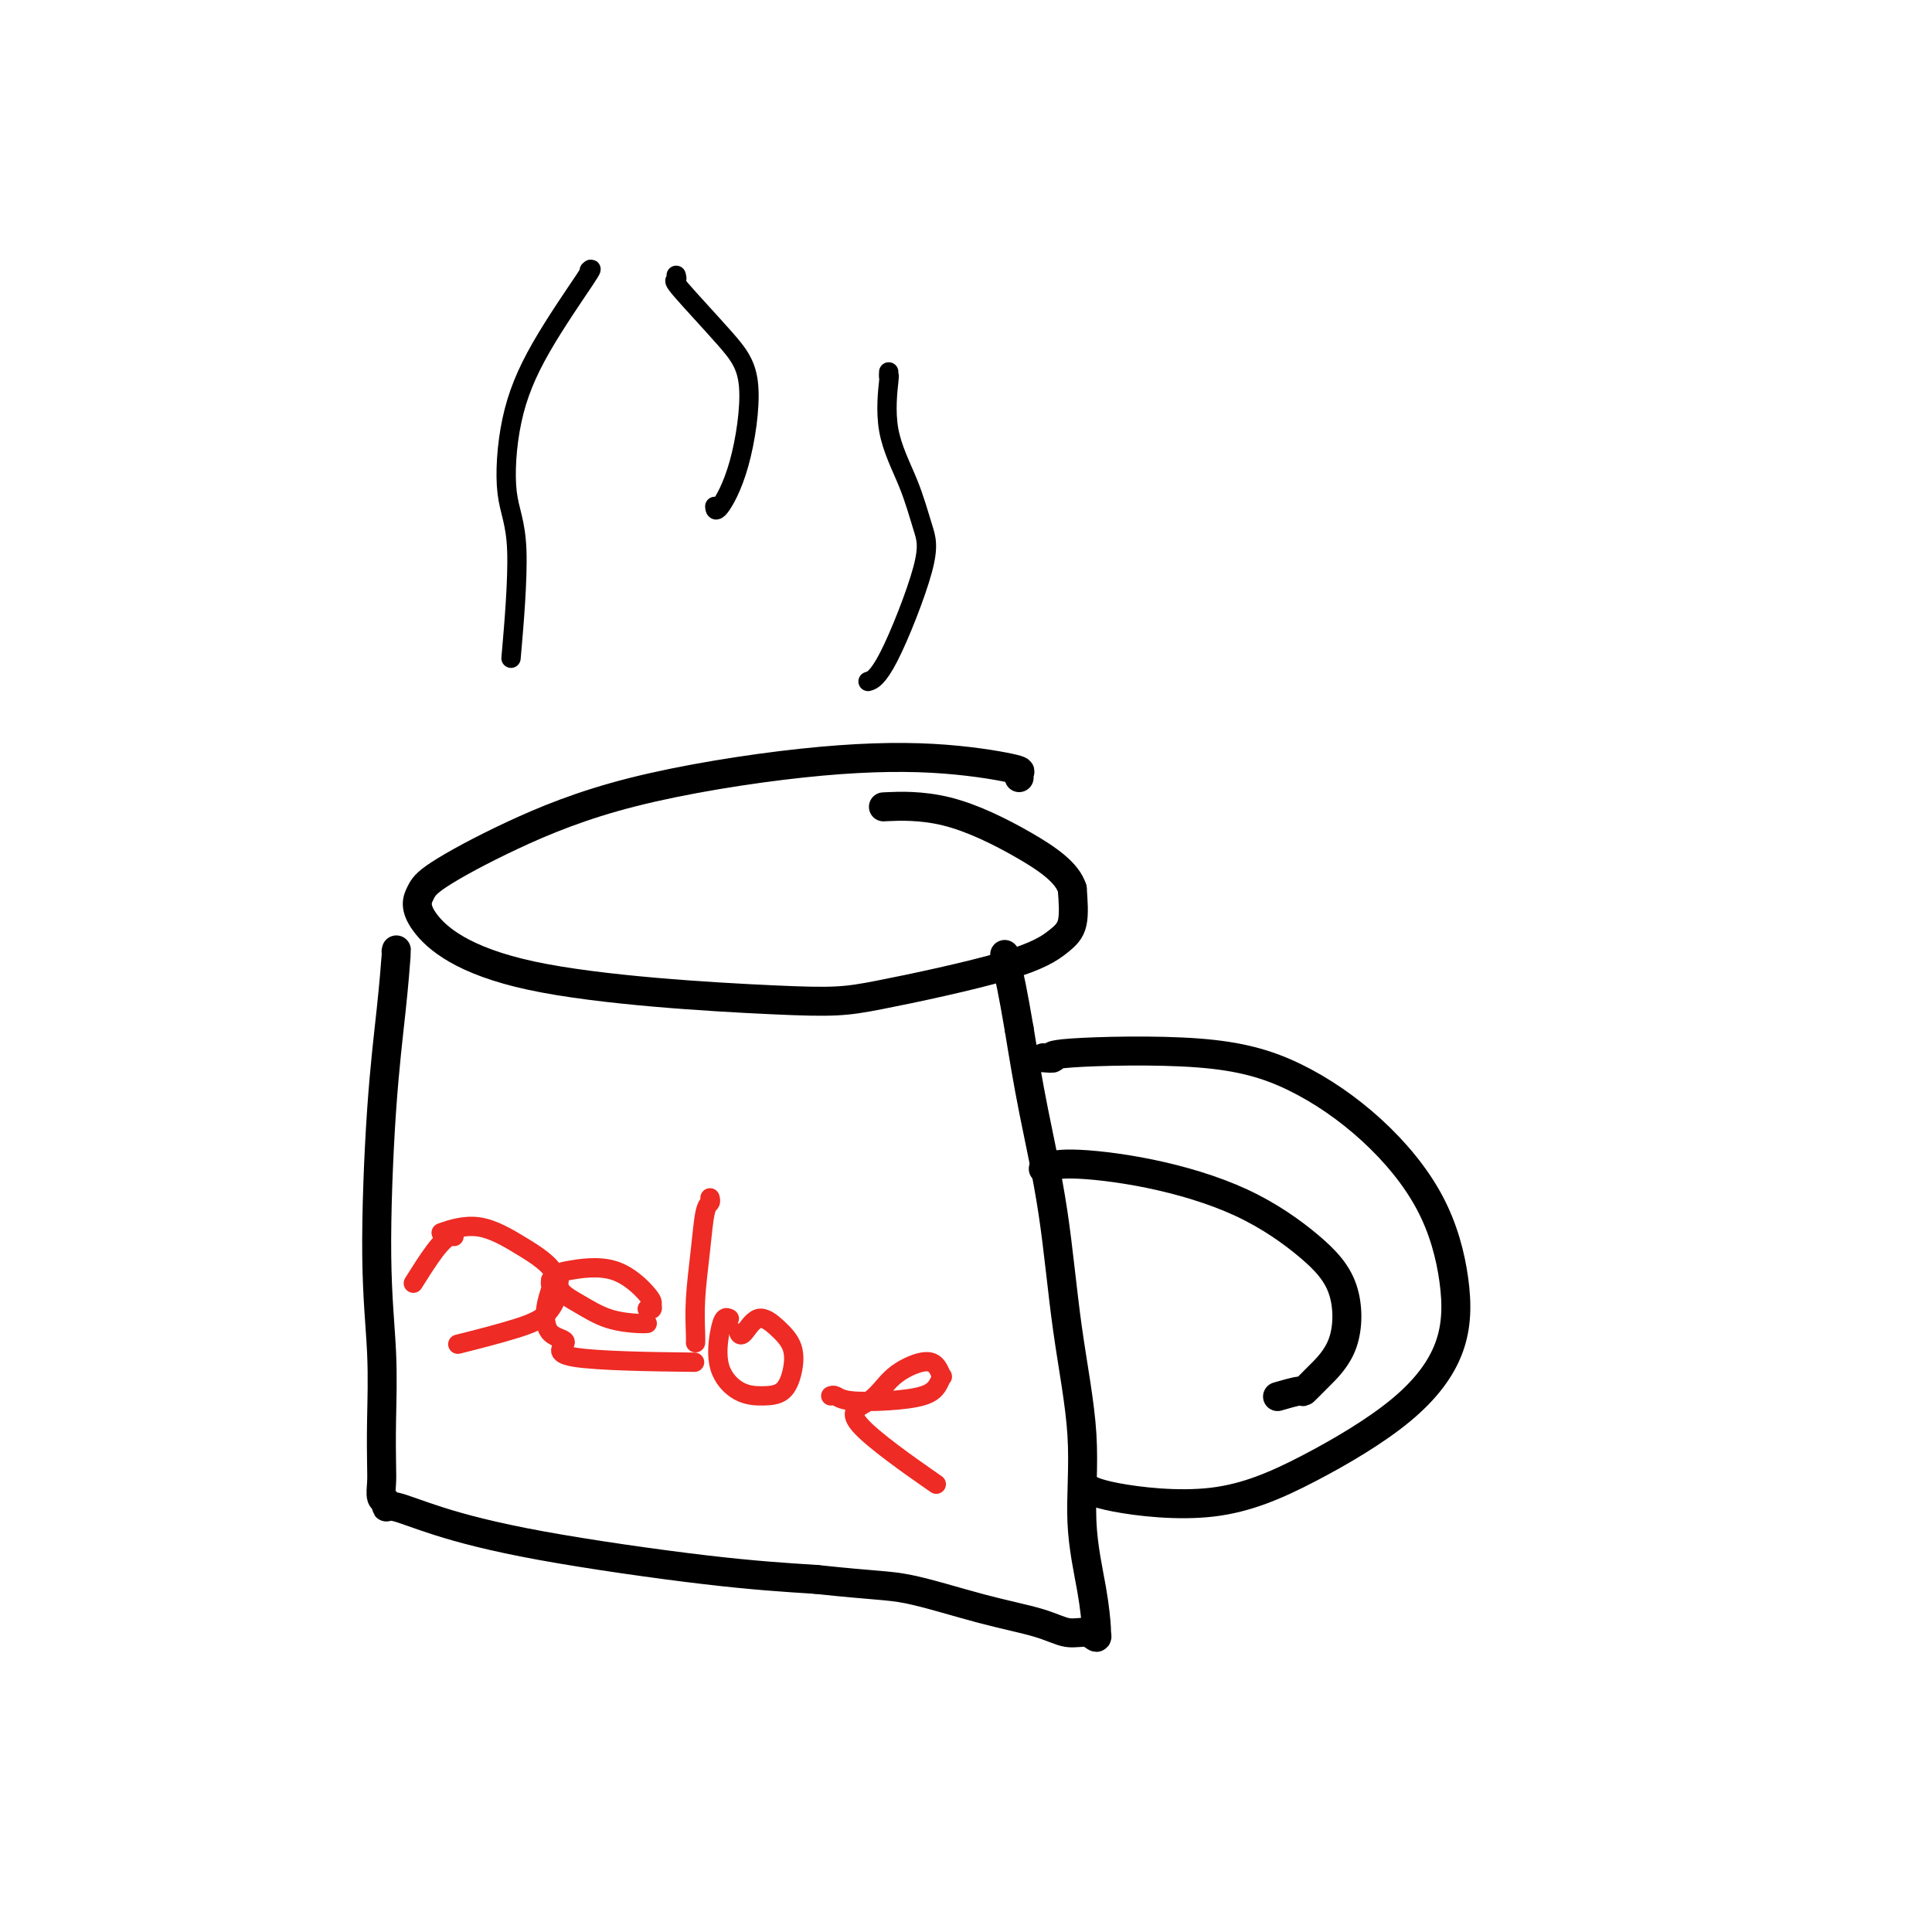 <svg viewBox='0 0 400 400' version='1.1' xmlns='http://www.w3.org/2000/svg' xmlns:xlink='http://www.w3.org/1999/xlink'><g fill='none' stroke='rgb(0,0,0)' stroke-width='6' stroke-linecap='round' stroke-linejoin='round'><path d='M211,161c-0.103,-0.369 -0.207,-0.739 0,-1c0.207,-0.261 0.723,-0.415 -2,-1c-2.723,-0.585 -8.687,-1.601 -16,-2c-7.313,-0.399 -15.976,-0.180 -27,1c-11.024,1.180 -24.410,3.320 -35,6c-10.590,2.680 -18.384,5.900 -25,9c-6.616,3.100 -12.053,6.082 -15,8c-2.947,1.918 -3.402,2.774 -4,4c-0.598,1.226 -1.338,2.822 1,6c2.338,3.178 7.752,7.939 22,11c14.248,3.061 37.328,4.422 50,5c12.672,0.578 14.937,0.373 22,-1c7.063,-1.373 18.924,-3.914 26,-6c7.076,-2.086 9.367,-3.715 11,-5c1.633,-1.285 2.610,-2.224 3,-4c0.390,-1.776 0.195,-4.388 0,-7'/><path d='M222,184c-1.022,-3.332 -5.078,-6.161 -10,-9c-4.922,-2.839 -10.710,-5.687 -16,-7c-5.290,-1.313 -10.083,-1.089 -12,-1c-1.917,0.089 -0.959,0.045 0,0'/><path d='M82,197c0.063,-0.393 0.126,-0.786 0,1c-0.126,1.786 -0.440,5.752 -1,11c-0.560,5.248 -1.366,11.779 -2,21c-0.634,9.221 -1.098,21.130 -1,30c0.098,8.870 0.757,14.699 1,20c0.243,5.301 0.069,10.074 0,14c-0.069,3.926 -0.033,7.004 0,9c0.033,1.996 0.063,2.911 0,4c-0.063,1.089 -0.221,2.352 0,3c0.221,0.648 0.820,0.682 1,1c0.180,0.318 -0.057,0.922 0,1c0.057,0.078 0.410,-0.369 2,0c1.590,0.369 4.416,1.552 9,3c4.584,1.448 10.927,3.159 21,5c10.073,1.841 23.878,3.812 34,5c10.122,1.188 16.561,1.594 23,2'/><path d='M169,327c12.384,1.333 14.844,1.165 19,2c4.156,0.835 10.007,2.674 15,4c4.993,1.326 9.128,2.141 12,3c2.872,0.859 4.483,1.762 6,2c1.517,0.238 2.941,-0.191 4,0c1.059,0.191 1.754,1.000 2,1c0.246,-0.000 0.044,-0.810 0,-1c-0.044,-0.190 0.070,0.241 0,-1c-0.070,-1.241 -0.324,-4.152 -1,-8c-0.676,-3.848 -1.773,-8.633 -2,-14c-0.227,-5.367 0.417,-11.317 0,-18c-0.417,-6.683 -1.895,-14.101 -3,-22c-1.105,-7.899 -1.836,-16.281 -3,-24c-1.164,-7.719 -2.761,-14.777 -4,-21c-1.239,-6.223 -2.119,-11.612 -3,-17'/><path d='M211,213c-2.690,-15.821 -2.917,-13.375 -3,-13c-0.083,0.375 -0.024,-1.321 0,-2c0.024,-0.679 0.012,-0.339 0,0'/><path d='M216,219c1.047,0.090 2.095,0.180 2,0c-0.095,-0.180 -1.331,-0.629 4,-1c5.331,-0.371 17.229,-0.664 26,0c8.771,0.664 14.415,2.286 20,5c5.585,2.714 11.110,6.520 16,11c4.890,4.480 9.146,9.634 12,15c2.854,5.366 4.306,10.946 5,16c0.694,5.054 0.629,9.583 -1,14c-1.629,4.417 -4.822,8.721 -10,13c-5.178,4.279 -12.340,8.533 -19,12c-6.660,3.467 -12.816,6.146 -20,7c-7.184,0.854 -15.396,-0.116 -20,-1c-4.604,-0.884 -5.601,-1.681 -6,-2c-0.399,-0.319 -0.199,-0.159 0,0'/><path d='M216,242c1.201,-0.526 2.402,-1.052 6,-1c3.598,0.052 9.591,0.683 16,2c6.409,1.317 13.232,3.321 19,6c5.768,2.679 10.480,6.032 14,9c3.520,2.968 5.847,5.551 7,9c1.153,3.449 1.131,7.765 0,11c-1.131,3.235 -3.372,5.389 -5,7c-1.628,1.611 -2.643,2.679 -3,3c-0.357,0.321 -0.058,-0.106 -1,0c-0.942,0.106 -3.126,0.745 -4,1c-0.874,0.255 -0.437,0.128 0,0'/></g>
<g fill='none' stroke='rgb(0,0,0)' stroke-width='4' stroke-linecap='round' stroke-linejoin='round'><path d='M122,56c0.428,-0.392 0.855,-0.785 -1,2c-1.855,2.785 -5.993,8.746 -9,14c-3.007,5.254 -4.883,9.800 -6,15c-1.117,5.200 -1.475,11.054 -1,15c0.475,3.946 1.782,5.986 2,12c0.218,6.014 -0.652,16.004 -1,20c-0.348,3.996 -0.174,1.998 0,0'/><path d='M140,57c0.117,0.448 0.234,0.896 0,1c-0.234,0.104 -0.819,-0.135 1,2c1.819,2.135 6.043,6.645 9,10c2.957,3.355 4.649,5.554 5,10c0.351,4.446 -0.638,11.140 -2,16c-1.362,4.860 -3.098,7.885 -4,9c-0.902,1.115 -0.972,0.318 -1,0c-0.028,-0.318 -0.014,-0.159 0,0'/><path d='M184,77c-0.027,0.540 -0.054,1.081 0,1c0.054,-0.081 0.188,-0.783 0,1c-0.188,1.783 -0.700,6.050 0,10c0.700,3.950 2.611,7.584 4,11c1.389,3.416 2.256,6.614 3,9c0.744,2.386 1.364,3.959 0,9c-1.364,5.041 -4.713,13.549 -7,18c-2.287,4.451 -3.510,4.843 -4,5c-0.490,0.157 -0.245,0.078 0,0'/></g>
<g fill='none' stroke='rgb(238,43,36)' stroke-width='4' stroke-linecap='round' stroke-linejoin='round'><path d='M94,256c-0.202,-0.161 -0.405,-0.321 -1,0c-0.595,0.321 -1.583,1.125 -3,3c-1.417,1.875 -3.262,4.821 -4,6c-0.738,1.179 -0.369,0.589 0,0'/><path d='M96,278c-1.053,0.265 -2.105,0.529 0,0c2.105,-0.529 7.368,-1.853 11,-3c3.632,-1.147 5.634,-2.118 7,-4c1.366,-1.882 2.095,-4.676 1,-7c-1.095,-2.324 -4.015,-4.180 -7,-6c-2.985,-1.820 -6.034,-3.605 -9,-4c-2.966,-0.395 -5.847,0.602 -7,1c-1.153,0.398 -0.576,0.199 0,0'/><path d='M134,271c0.431,0.093 0.861,0.186 1,0c0.139,-0.186 -0.015,-0.651 0,-1c0.015,-0.349 0.197,-0.582 -1,-2c-1.197,-1.418 -3.774,-4.021 -7,-5c-3.226,-0.979 -7.100,-0.333 -9,0c-1.900,0.333 -1.827,0.352 -2,1c-0.173,0.648 -0.593,1.925 0,3c0.593,1.075 2.197,1.948 4,3c1.803,1.052 3.803,2.282 6,3c2.197,0.718 4.592,0.924 6,1c1.408,0.076 1.831,0.022 2,0c0.169,-0.022 0.085,-0.011 0,0'/><path d='M114,265c-0.030,0.393 -0.059,0.786 0,1c0.059,0.214 0.208,0.250 0,1c-0.208,0.750 -0.773,2.215 -1,4c-0.227,1.785 -0.116,3.890 1,5c1.116,1.110 3.237,1.225 3,2c-0.237,0.775 -2.833,2.209 2,3c4.833,0.791 17.095,0.940 22,1c4.905,0.060 2.452,0.030 0,0'/><path d='M147,248c0.091,0.372 0.182,0.743 0,1c-0.182,0.257 -0.637,0.398 -1,2c-0.363,1.602 -0.633,4.664 -1,8c-0.367,3.336 -0.830,6.946 -1,10c-0.170,3.054 -0.046,5.553 0,7c0.046,1.447 0.013,1.842 0,2c-0.013,0.158 -0.007,0.079 0,0'/><path d='M151,273c-0.333,-0.166 -0.666,-0.331 -1,0c-0.334,0.331 -0.668,1.160 -1,3c-0.332,1.840 -0.660,4.692 0,7c0.660,2.308 2.309,4.071 4,5c1.691,0.929 3.426,1.025 5,1c1.574,-0.025 2.988,-0.171 4,-1c1.012,-0.829 1.624,-2.340 2,-4c0.376,-1.660 0.518,-3.468 0,-5c-0.518,-1.532 -1.694,-2.789 -3,-4c-1.306,-1.211 -2.742,-2.376 -4,-2c-1.258,0.376 -2.339,2.294 -3,3c-0.661,0.706 -0.903,0.202 -1,0c-0.097,-0.202 -0.048,-0.101 0,0'/><path d='M172,289c0.275,-0.108 0.549,-0.216 1,0c0.451,0.216 1.077,0.758 3,1c1.923,0.242 5.143,0.186 8,0c2.857,-0.186 5.352,-0.501 7,-1c1.648,-0.499 2.449,-1.183 3,-2c0.551,-0.817 0.850,-1.767 1,-2c0.150,-0.233 0.150,0.252 0,0c-0.150,-0.252 -0.450,-1.240 -1,-2c-0.550,-0.760 -1.349,-1.291 -3,-1c-1.651,0.291 -4.152,1.404 -6,3c-1.848,1.596 -3.042,3.675 -5,5c-1.958,1.325 -4.681,1.895 -2,5c2.681,3.105 10.766,8.744 14,11c3.234,2.256 1.617,1.128 0,0'/></g>
</svg>